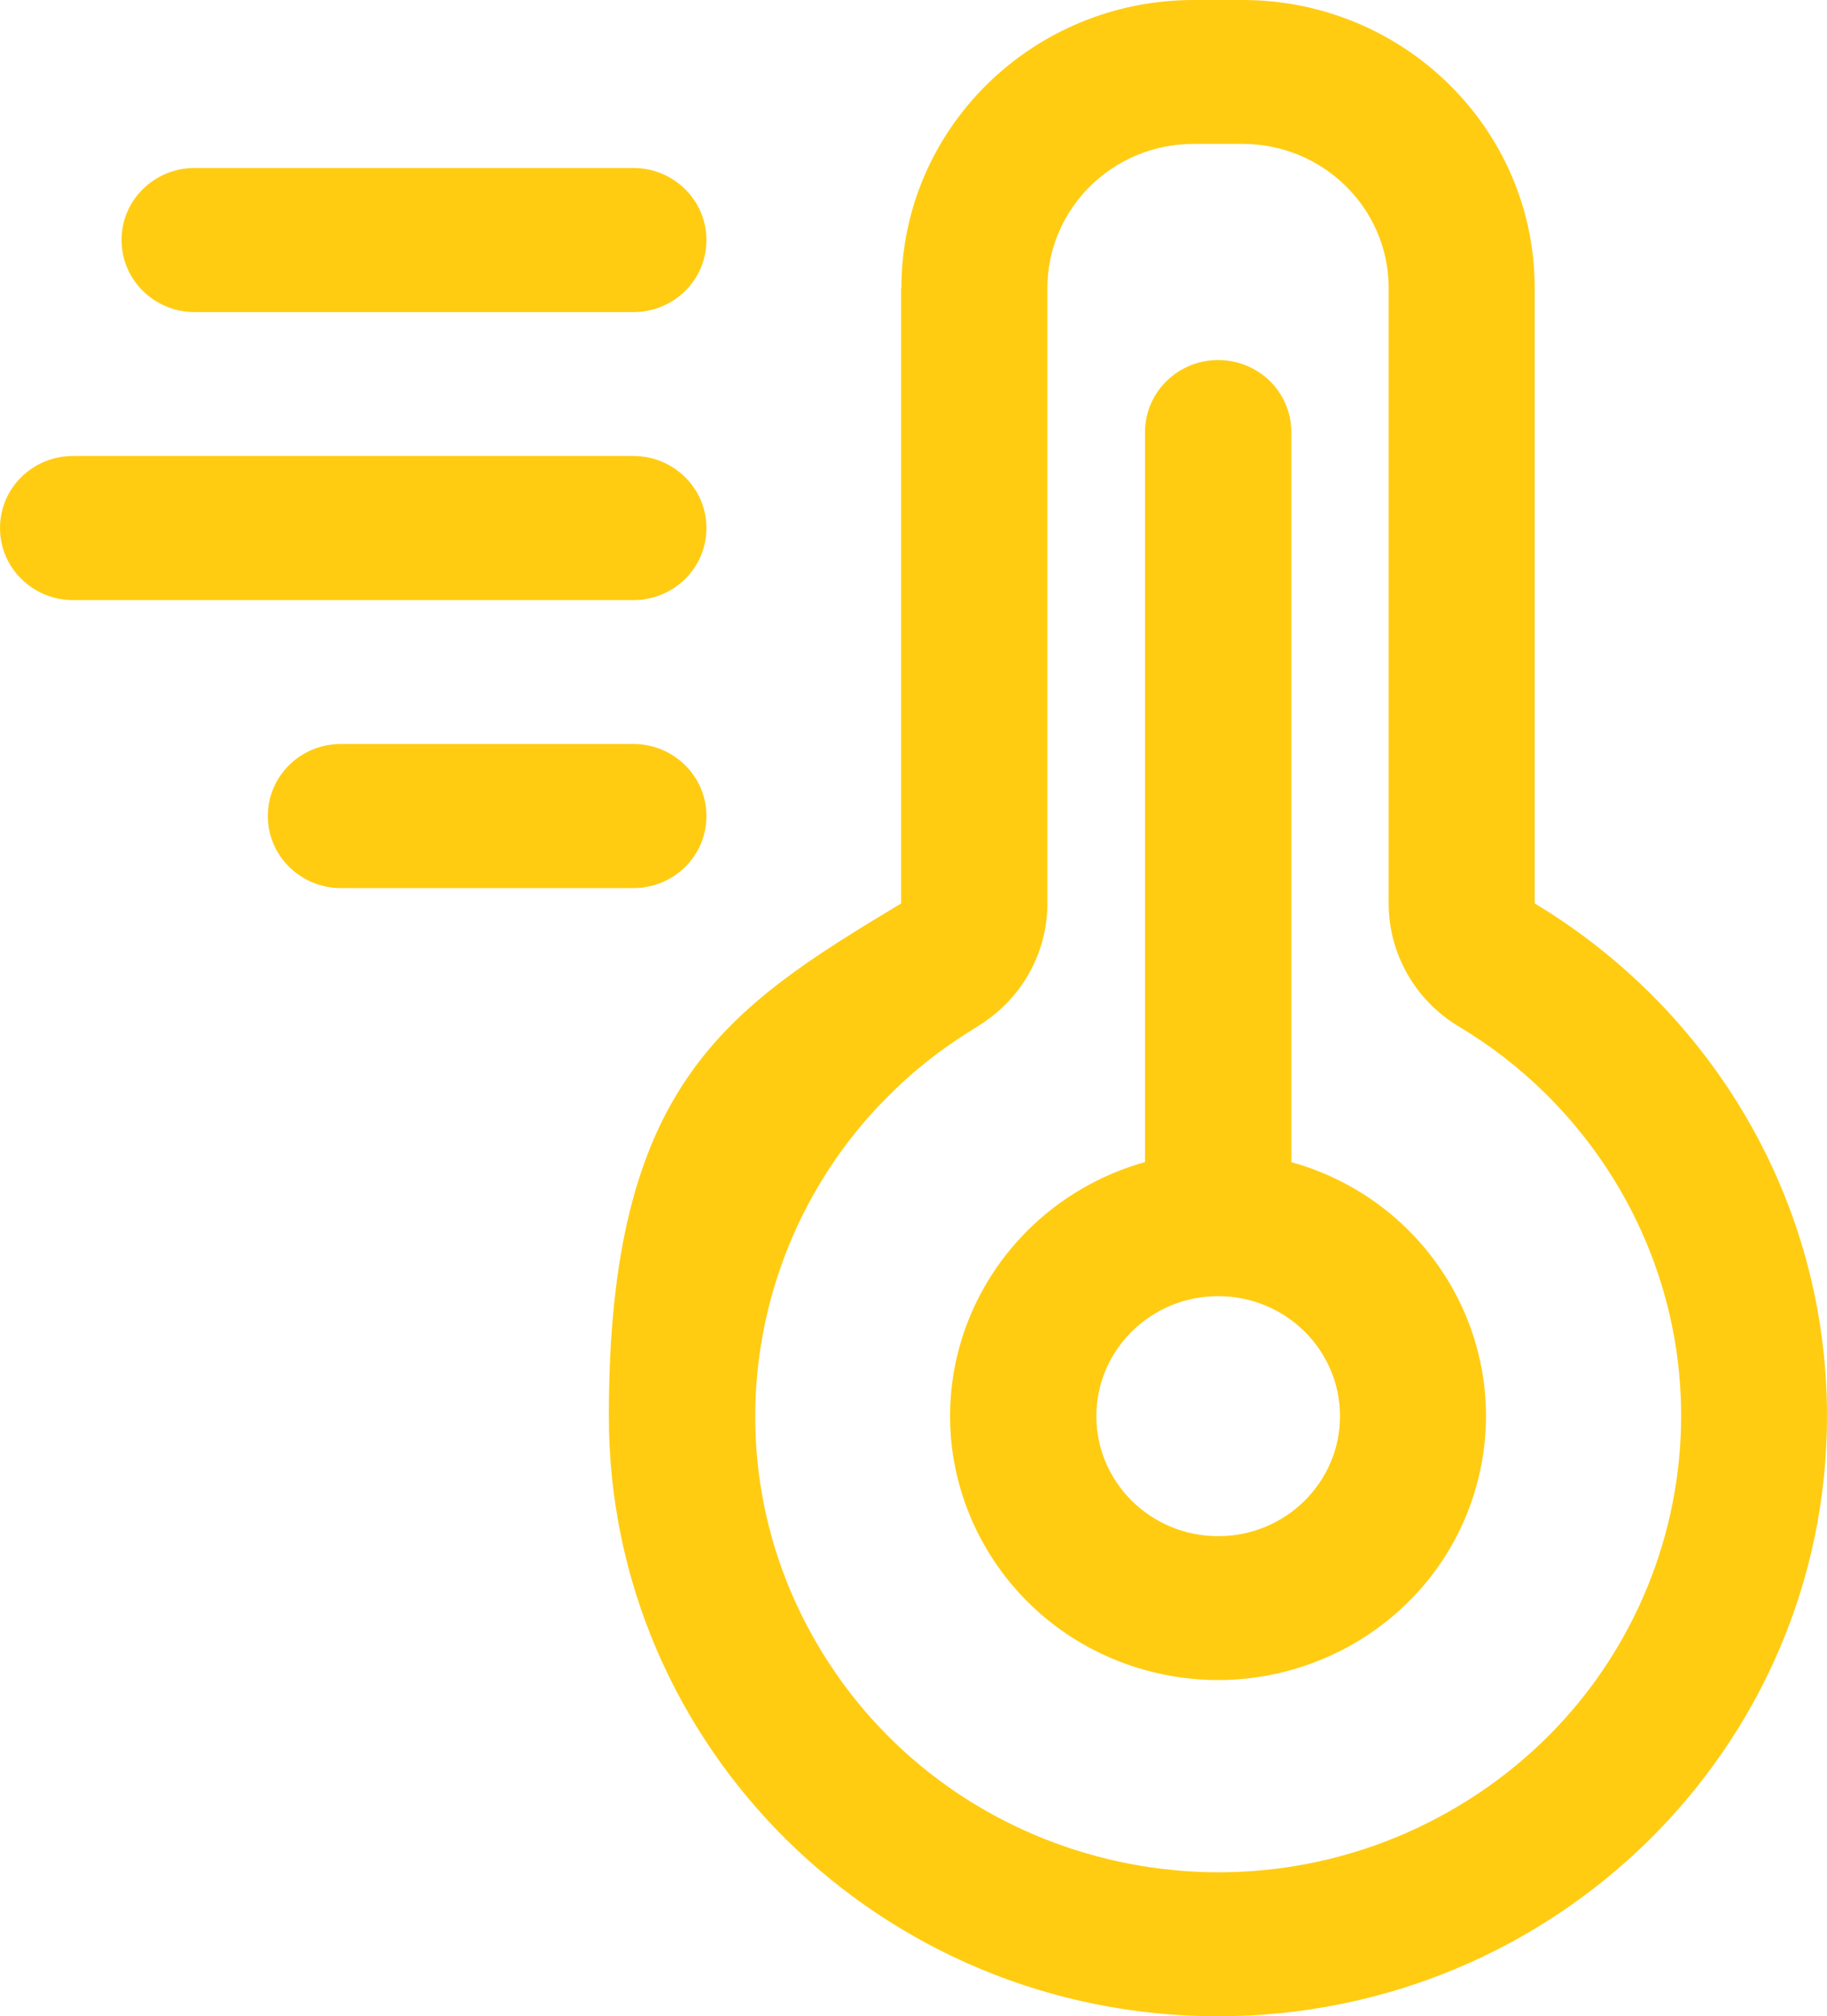 <svg width="68" height="75" viewBox="0 0 68 75" fill="none" xmlns="http://www.w3.org/2000/svg">
<path d="M48.052 43.225C53.355 44.701 56.428 50.137 54.929 55.349C53.431 60.57 47.91 63.596 42.617 62.12C37.315 60.645 34.242 55.209 35.74 49.997C36.689 46.719 39.288 44.159 42.617 43.225V16.074C42.617 14.598 43.831 13.393 45.34 13.393C46.848 13.393 48.062 14.589 48.062 16.074V43.225H48.052ZM33.55 10.713C33.55 4.791 38.425 0 44.429 0H46.241C52.254 0 57.12 4.801 57.12 10.713V33.605C63.646 37.528 68 44.598 68 52.678C68 65.006 57.851 75 45.33 75C32.81 75 22.66 65.006 22.66 52.678C22.66 40.349 27.014 37.528 33.54 33.605V10.713H33.55ZM36.386 38.182C28.257 43.048 25.677 53.49 30.619 61.494C35.56 69.499 46.165 72.039 54.294 67.173C62.423 62.307 65.003 51.865 60.061 43.861C58.629 41.544 56.656 39.592 54.294 38.182C52.672 37.211 51.685 35.473 51.685 33.605V10.713C51.685 7.752 49.248 5.352 46.241 5.352H44.429C41.422 5.352 38.984 7.752 38.984 10.713V33.605C38.984 35.473 37.998 37.211 36.376 38.182H36.386ZM45.34 57.142C47.844 57.142 49.874 55.143 49.874 52.678C49.874 50.212 47.844 48.213 45.34 48.213C42.836 48.213 40.806 50.212 40.806 52.678C40.806 55.143 42.836 57.142 45.34 57.142ZM23.571 27.674C25.07 27.674 26.293 28.87 26.293 30.355C26.293 31.84 25.079 33.035 23.571 33.035H12.691C11.193 33.035 9.969 31.84 9.969 30.355C9.969 28.87 11.183 27.674 12.691 27.674H23.571ZM23.571 16.961C25.07 16.961 26.293 18.157 26.293 19.642C26.293 21.127 25.079 22.323 23.571 22.323H2.722C1.224 22.323 0 21.127 0 19.642C0 18.157 1.214 16.961 2.722 16.961H23.58H23.571ZM23.571 6.248C25.07 6.248 26.293 7.444 26.293 8.929C26.293 10.414 25.079 11.61 23.571 11.61H7.247C5.748 11.61 4.524 10.414 4.524 8.929C4.524 7.444 5.739 6.248 7.247 6.248H23.571Z" fill="#FFCC12"/>
</svg>
